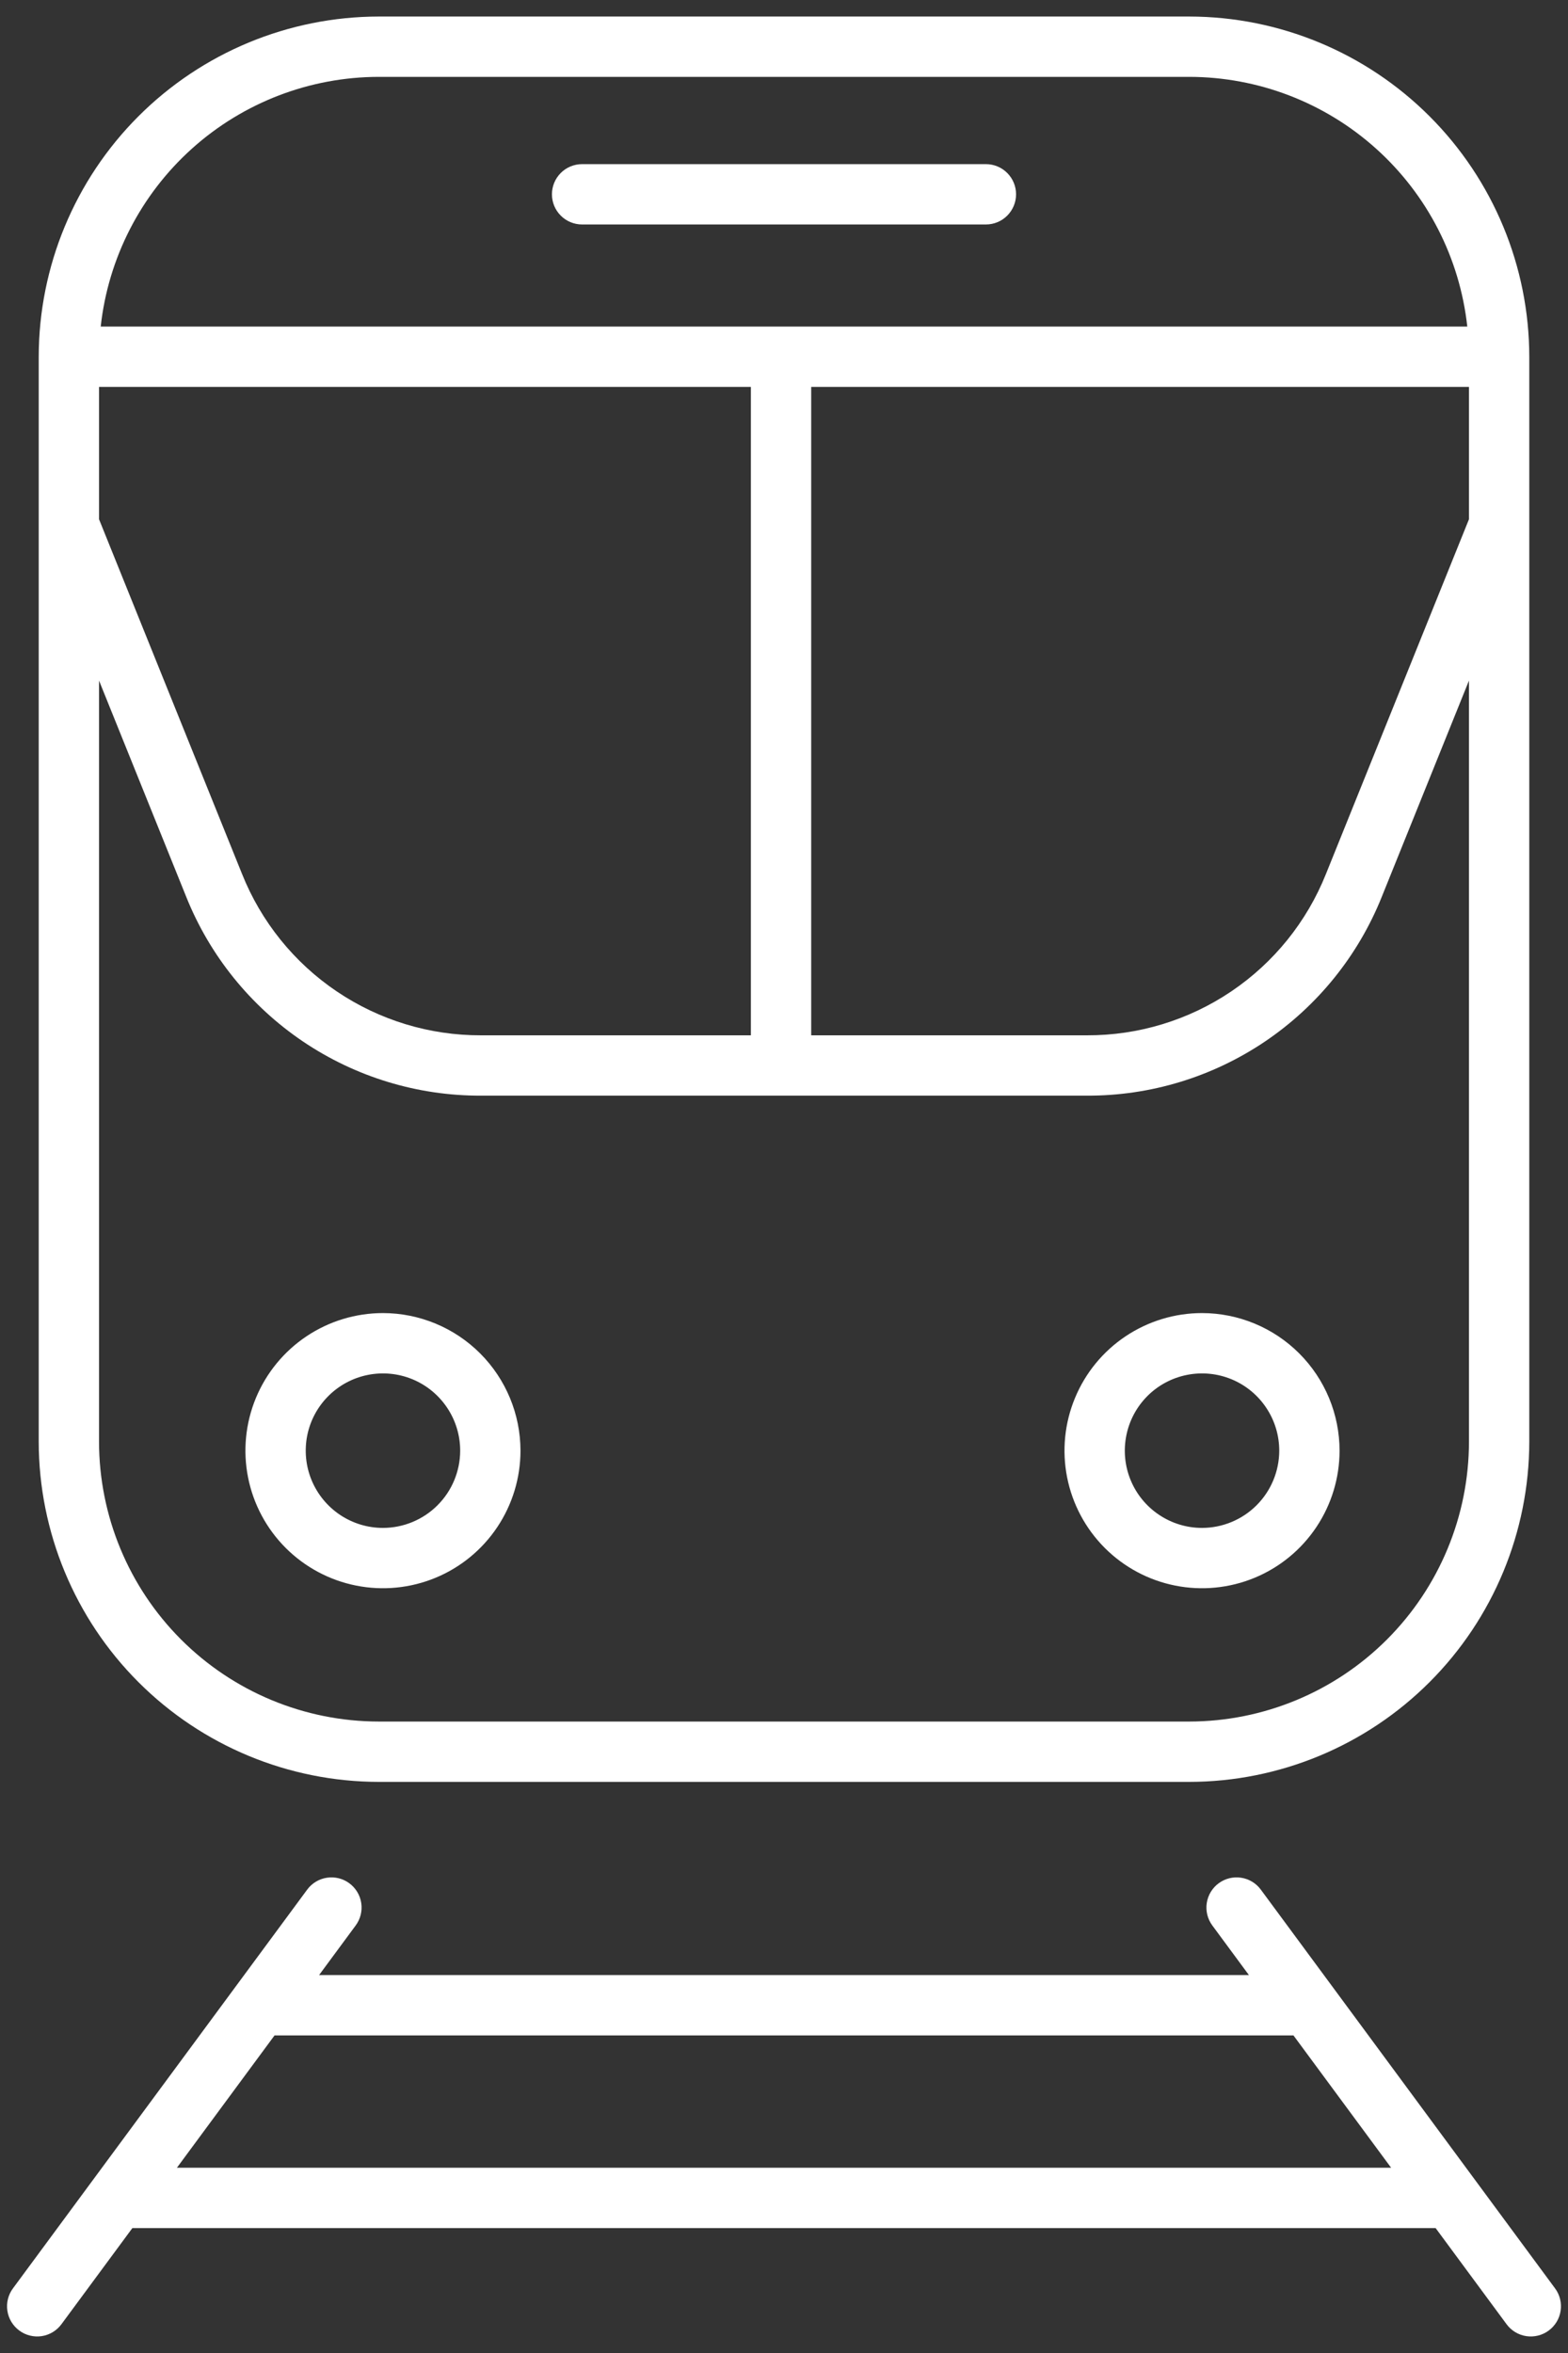 <svg width="52" height="78" viewBox="0 0 52 78" fill="none" xmlns="http://www.w3.org/2000/svg">
<rect x="0" y="0" width="52" height="78" fill="#333333" stroke="none"/>
<path d="M39.44 0.548H12.561C9.571 0.552 6.705 1.741 4.591 3.855C2.477 5.969 1.288 8.835 1.284 11.825V47.791C1.288 50.781 2.477 53.647 4.591 55.761C6.705 57.875 9.571 59.065 12.561 59.068H39.44C42.429 59.065 45.295 57.875 47.409 55.761C49.523 53.647 50.712 50.781 50.716 47.791V11.825C50.712 8.835 49.523 5.969 47.409 3.855C45.295 1.741 42.429 0.552 39.44 0.548ZM15.952 34.32C14.247 34.325 12.58 33.818 11.167 32.864C9.754 31.911 8.66 30.554 8.027 28.971L3.284 17.212V12.825H24.902V34.32L15.952 34.32ZM26.902 12.825H48.716V17.212L43.973 28.971C43.34 30.554 42.246 31.911 40.833 32.864C39.42 33.818 37.753 34.325 36.048 34.32H26.902L26.902 12.825ZM12.561 2.548H39.44C41.725 2.551 43.93 3.397 45.631 4.924C47.333 6.451 48.411 8.552 48.66 10.825H3.34C3.589 8.552 4.668 6.451 6.369 4.924C8.07 3.397 10.275 2.551 12.561 2.548ZM39.44 57.068H12.561C10.101 57.065 7.743 56.087 6.004 54.348C4.265 52.609 3.287 50.251 3.284 47.791V22.56L6.172 29.719C6.953 31.673 8.303 33.346 10.047 34.524C11.791 35.701 13.848 36.327 15.952 36.32H36.048C38.152 36.327 40.209 35.701 41.953 34.524C43.697 33.346 45.047 31.673 45.828 29.719L48.716 22.56V47.791C48.713 50.251 47.735 52.609 45.996 54.348C44.257 56.087 41.899 57.065 39.44 57.068ZM12.699 43.527C11.797 43.528 10.916 43.795 10.166 44.296C9.416 44.797 8.831 45.51 8.486 46.343C8.141 47.177 8.051 48.094 8.227 48.978C8.403 49.863 8.837 50.675 9.475 51.313C10.113 51.951 10.926 52.385 11.81 52.561C12.695 52.737 13.612 52.647 14.445 52.302C15.279 51.957 15.991 51.372 16.492 50.622C16.993 49.872 17.261 48.99 17.261 48.088C17.259 46.879 16.779 45.72 15.923 44.864C15.068 44.009 13.909 43.529 12.699 43.527ZM12.699 50.649C12.193 50.649 11.698 50.498 11.277 50.217C10.856 49.935 10.528 49.535 10.334 49.068C10.14 48.6 10.09 48.085 10.188 47.588C10.287 47.091 10.531 46.635 10.89 46.277C11.248 45.919 11.704 45.675 12.201 45.577C12.698 45.478 13.212 45.529 13.68 45.722C14.148 45.916 14.548 46.245 14.829 46.666C15.111 47.087 15.261 47.582 15.261 48.088C15.26 48.767 14.99 49.419 14.51 49.898C14.03 50.379 13.378 50.648 12.699 50.649ZM39.863 43.527C38.961 43.527 38.08 43.795 37.329 44.296C36.579 44.797 35.995 45.509 35.65 46.343C35.304 47.176 35.214 48.093 35.39 48.978C35.566 49.862 36 50.675 36.638 51.313C37.276 51.951 38.088 52.385 38.973 52.561C39.858 52.737 40.775 52.647 41.608 52.302C42.442 51.957 43.154 51.372 43.655 50.622C44.156 49.872 44.424 48.99 44.424 48.088C44.423 46.879 43.942 45.72 43.087 44.865C42.232 44.01 41.072 43.529 39.863 43.527ZM39.863 50.649C39.357 50.649 38.862 50.499 38.441 50.217C38.019 49.936 37.691 49.536 37.497 49.068C37.303 48.6 37.253 48.085 37.352 47.589C37.45 47.092 37.694 46.636 38.052 46.277C38.41 45.919 38.867 45.675 39.364 45.577C39.86 45.478 40.375 45.529 40.843 45.722C41.311 45.916 41.711 46.244 41.992 46.666C42.274 47.087 42.424 47.582 42.424 48.088C42.423 48.767 42.153 49.418 41.673 49.898C41.193 50.378 40.542 50.648 39.863 50.649ZM18.304 6.441C18.304 6.31 18.33 6.18 18.38 6.058C18.43 5.937 18.504 5.827 18.597 5.734C18.689 5.641 18.8 5.567 18.921 5.517C19.042 5.467 19.172 5.441 19.304 5.441H32.696C32.962 5.441 33.216 5.546 33.403 5.734C33.591 5.921 33.696 6.176 33.696 6.441C33.696 6.706 33.591 6.96 33.403 7.148C33.216 7.336 32.962 7.441 32.696 7.441H19.304C19.172 7.441 19.042 7.415 18.921 7.365C18.8 7.315 18.689 7.241 18.597 7.148C18.504 7.055 18.43 6.945 18.38 6.824C18.33 6.702 18.304 6.572 18.304 6.441ZM0.64 77.256C0.853 77.414 1.12 77.48 1.383 77.441C1.645 77.401 1.881 77.259 2.038 77.045L4.39 73.859H47.61L49.962 77.045C50.119 77.259 50.355 77.401 50.617 77.441C50.88 77.48 51.147 77.414 51.36 77.256C51.574 77.099 51.716 76.863 51.755 76.601C51.795 76.339 51.729 76.071 51.571 75.858L41.813 62.64C41.656 62.426 41.42 62.284 41.158 62.245C40.896 62.205 40.629 62.271 40.415 62.429C40.202 62.586 40.06 62.822 40.02 63.084C39.98 63.346 40.047 63.614 40.204 63.827L41.418 65.472H10.582L11.796 63.827C11.953 63.614 12.02 63.346 11.98 63.084C11.941 62.822 11.798 62.586 11.585 62.429C11.372 62.271 11.104 62.205 10.842 62.245C10.58 62.284 10.344 62.426 10.187 62.64L0.429 75.858C0.351 75.964 0.294 76.084 0.263 76.211C0.231 76.338 0.225 76.471 0.245 76.601C0.264 76.731 0.309 76.855 0.377 76.968C0.445 77.08 0.534 77.178 0.64 77.256ZM42.895 67.472L46.134 71.859H5.867L9.105 67.472H42.895Z" fill="white"/>
</svg>
